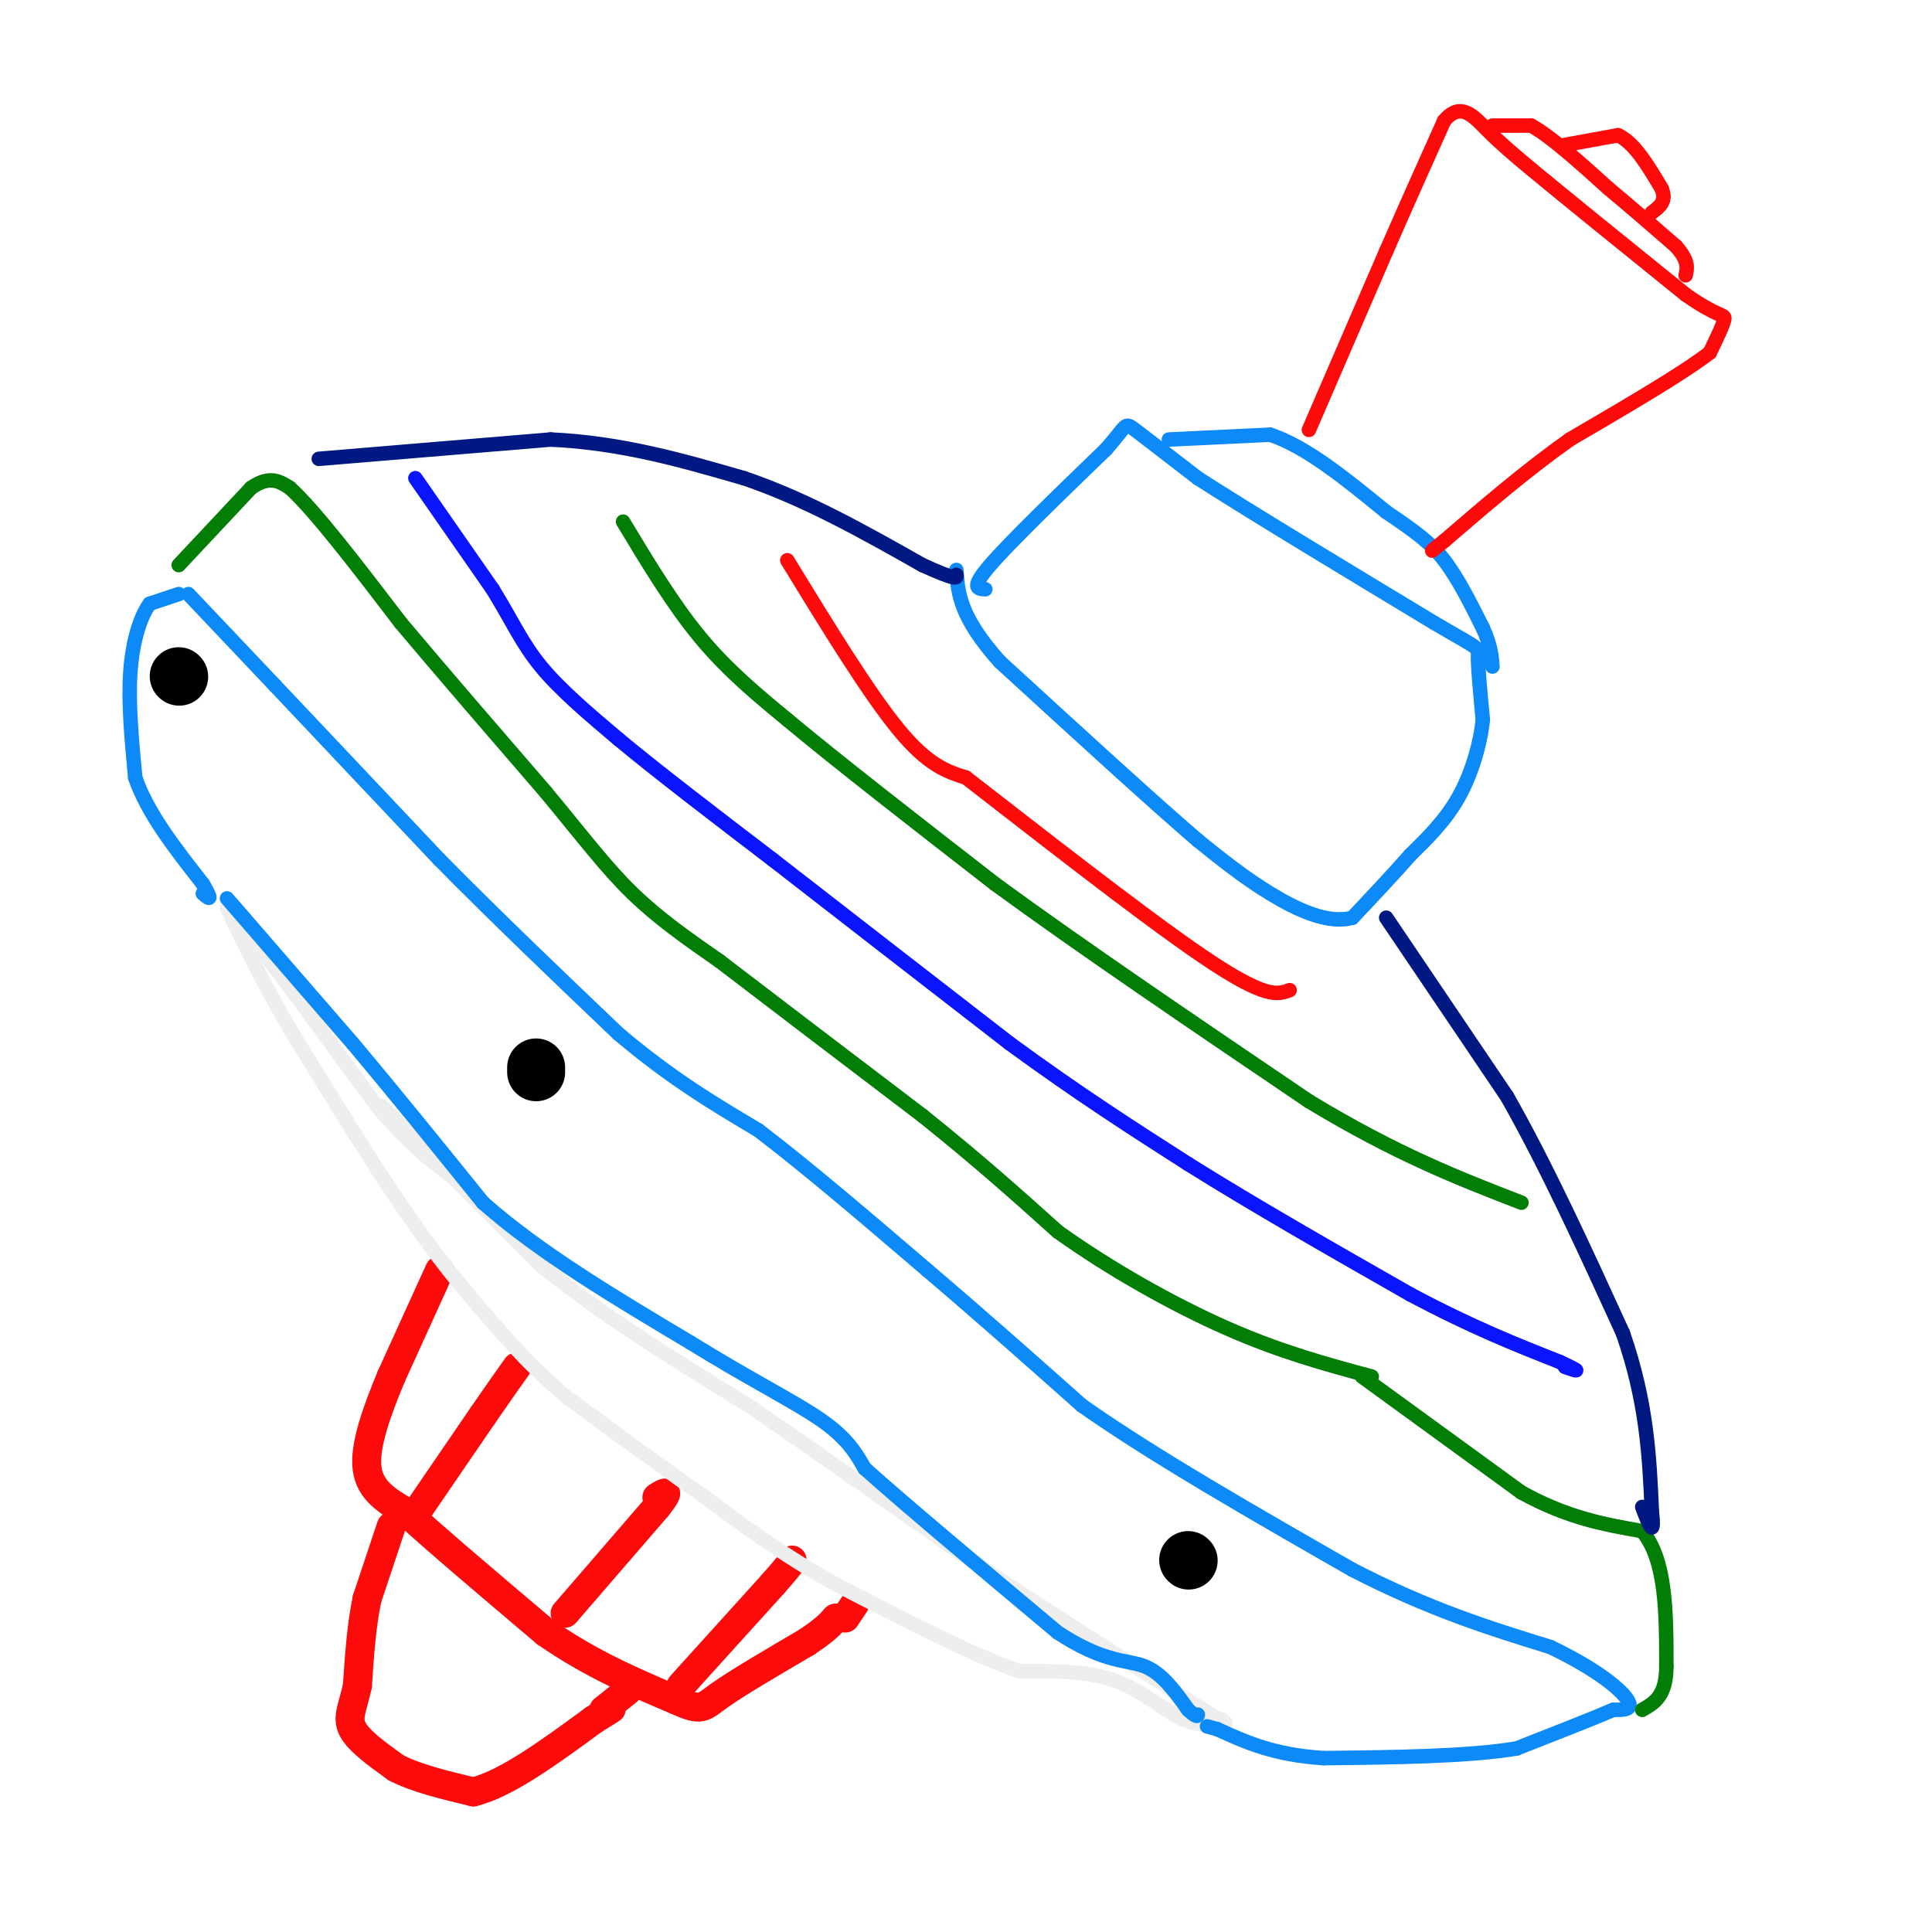 <svg viewBox='0 0 400 400' version='1.1' xmlns='http://www.w3.org/2000/svg' xmlns:xlink='http://www.w3.org/1999/xlink'><g fill='none' stroke='#FD0A0A' stroke-width='6' stroke-linecap='round' stroke-linejoin='round'><path d='M91,263c0.000,0.000 -10.000,22.000 -10,22'/><path d='M81,285c-3.022,7.244 -5.578,14.356 -5,19c0.578,4.644 4.289,6.822 8,9'/><path d='M84,313c6.167,5.667 17.583,15.333 29,25'/><path d='M113,338c9.333,6.500 18.167,10.250 27,14'/><path d='M140,352c5.400,2.444 5.400,1.556 9,-1c3.600,-2.556 10.800,-6.778 18,-11'/><path d='M167,340c4.000,-2.667 5.000,-3.833 6,-5'/><path d='M175,335c0.000,0.000 2.000,-3.000 2,-3'/><path d='M81,316c0.000,0.000 -5.000,15.000 -5,15'/><path d='M76,331c-1.167,5.500 -1.583,11.750 -2,18'/><path d='M74,349c-0.933,4.444 -2.267,6.556 -1,9c1.267,2.444 5.133,5.222 9,8'/><path d='M82,366c4.167,2.167 10.083,3.583 16,5'/><path d='M98,371c6.833,-1.667 15.917,-8.333 25,-15'/><path d='M123,356c4.667,-2.833 3.833,-2.417 3,-2'/><path d='M87,312c0.000,0.000 13.000,-19.000 13,-19'/><path d='M100,293c3.333,-4.833 5.167,-7.417 7,-10'/><path d='M117,334c0.000,0.000 19.000,-22.000 19,-22'/><path d='M136,312c3.167,-4.000 1.583,-3.000 0,-2'/><path d='M141,349c0.000,0.000 19.000,-21.000 19,-21'/><path d='M160,328c3.833,-4.333 3.917,-4.667 4,-5'/><path d='M125,354c0.000,0.000 5.000,-4.000 5,-4'/></g>
<g fill='none' stroke='#EEEEEE' stroke-width='3' stroke-linecap='round' stroke-linejoin='round'><path d='M79,229c0.000,0.000 33.000,33.000 33,33'/><path d='M112,262c12.667,10.333 27.833,19.667 43,29'/><path d='M155,291c14.333,9.833 28.667,19.917 43,30'/><path d='M198,321c15.167,10.167 31.583,20.583 48,31'/><path d='M246,352c9.167,5.833 8.083,4.917 7,4'/><path d='M253,356c-0.131,1.071 -3.958,1.750 -8,0c-4.042,-1.750 -8.298,-5.929 -14,-8c-5.702,-2.071 -12.851,-2.036 -20,-2'/><path d='M211,346c-9.667,-3.333 -23.833,-10.667 -38,-18'/><path d='M173,328c-10.833,-6.000 -18.917,-12.000 -27,-18'/><path d='M146,310c-9.333,-6.500 -19.167,-13.750 -29,-21'/><path d='M117,289c-8.167,-7.000 -14.083,-14.000 -20,-21'/><path d='M97,268c-5.833,-6.833 -10.417,-13.417 -15,-20'/><path d='M82,248c-6.167,-9.167 -14.083,-22.083 -22,-35'/><path d='M60,213c-5.833,-10.000 -9.417,-17.500 -13,-25'/><path d='M47,188c3.000,2.667 17.000,21.833 31,41'/><path d='M78,229c8.333,9.667 13.667,13.333 19,17'/><path d='M97,246c3.167,3.000 1.583,2.000 0,1'/></g>
<g fill='none' stroke='#0B8AF8' stroke-width='3' stroke-linecap='round' stroke-linejoin='round'><path d='M39,123c0.000,0.000 18.000,19.000 18,19'/><path d='M57,142c8.667,9.167 21.333,22.583 34,36'/><path d='M91,178c11.833,12.000 24.417,24.000 37,36'/><path d='M128,214c11.000,9.333 20.000,14.667 29,20'/><path d='M157,234c10.667,8.167 22.833,18.583 35,29'/><path d='M192,263c11.167,9.500 21.583,18.750 32,28'/><path d='M224,291c14.667,10.333 35.333,22.167 56,34'/><path d='M280,325c16.167,8.333 28.583,12.167 41,16'/><path d='M321,341c10.067,4.844 14.733,8.956 16,11c1.267,2.044 -0.867,2.022 -3,2'/><path d='M334,354c-3.833,1.667 -11.917,4.833 -20,8'/><path d='M314,362c-10.000,1.667 -25.000,1.833 -40,2'/><path d='M274,364c-10.333,-0.667 -16.167,-3.333 -22,-6'/><path d='M252,358c-3.667,-1.000 -1.833,-0.500 0,0'/><path d='M37,123c0.000,0.000 -6.000,2.000 -6,2'/><path d='M31,125c-1.867,2.444 -3.533,7.556 -4,14c-0.467,6.444 0.267,14.222 1,22'/><path d='M28,161c2.500,7.333 8.250,14.667 14,22'/><path d='M42,183c2.333,4.000 1.167,3.000 0,2'/><path d='M47,186c0.000,0.000 26.000,30.000 26,30'/><path d='M73,216c8.833,10.500 17.917,21.750 27,33'/><path d='M100,249c11.667,10.333 27.333,19.667 43,29'/><path d='M143,278c12.289,7.622 21.511,12.178 27,16c5.489,3.822 7.244,6.911 9,10'/><path d='M179,304c8.167,7.333 24.083,20.667 40,34'/><path d='M219,338c9.822,6.444 14.378,5.556 18,7c3.622,1.444 6.311,5.222 9,9'/><path d='M246,354c1.833,1.667 1.917,1.333 2,1'/></g>
<g fill='none' stroke='#000000' stroke-width='12' stroke-linecap='round' stroke-linejoin='round'><path d='M111,222c0.000,0.000 0.000,-1.000 0,-1'/><path d='M246,323c0.000,0.000 0.100,0.100 0.1,0.1'/><path d='M37,140c0.000,0.000 0.100,0.100 0.1,0.1'/></g>
<g fill='none' stroke='#027D06' stroke-width='3' stroke-linecap='round' stroke-linejoin='round'><path d='M37,117c0.000,0.000 15.000,-16.000 15,-16'/><path d='M52,101c3.833,-2.667 5.917,-1.333 8,0'/><path d='M60,101c5.167,4.667 14.083,16.333 23,28'/><path d='M83,129c8.833,10.500 19.417,22.750 30,35'/><path d='M113,164c7.867,9.489 12.533,15.711 18,21c5.467,5.289 11.733,9.644 18,14'/><path d='M149,199c10.000,7.667 26.000,19.833 42,32'/><path d='M191,231c11.667,9.333 19.833,16.667 28,24'/><path d='M219,255c10.800,7.733 23.800,15.067 35,20c11.200,4.933 20.600,7.467 30,10'/><path d='M282,285c0.000,0.000 33.000,24.000 33,24'/><path d='M315,309c9.667,5.333 17.333,6.667 25,8'/><path d='M340,317c5.000,6.000 5.000,17.000 5,28'/><path d='M345,345c0.000,6.167 -2.500,7.583 -5,9'/></g>
<g fill='none' stroke='#0B8AF8' stroke-width='3' stroke-linecap='round' stroke-linejoin='round'><path d='M204,122c-1.583,-0.083 -3.167,-0.167 1,-5c4.167,-4.833 14.083,-14.417 24,-24'/><path d='M229,93c4.489,-5.067 3.711,-5.733 6,-4c2.289,1.733 7.644,5.867 13,10'/><path d='M248,99c10.333,6.667 29.667,18.333 49,30'/><path d='M297,129c9.578,5.644 9.022,4.756 9,7c-0.022,2.244 0.489,7.622 1,13'/><path d='M307,149c-0.511,5.044 -2.289,11.156 -5,16c-2.711,4.844 -6.356,8.422 -10,12'/><path d='M292,177c-3.667,4.167 -7.833,8.583 -12,13'/><path d='M280,190c-4.978,1.400 -11.422,-1.600 -17,-5c-5.578,-3.400 -10.289,-7.200 -15,-11'/><path d='M248,174c-9.333,-8.000 -25.167,-22.500 -41,-37'/><path d='M207,137c-8.333,-9.333 -8.667,-14.167 -9,-19'/><path d='M242,91c0.000,0.000 21.000,-1.000 21,-1'/><path d='M263,90c7.500,2.500 15.750,9.250 24,16'/><path d='M287,106c6.044,4.089 9.156,6.311 12,10c2.844,3.689 5.422,8.844 8,14'/><path d='M307,130c1.667,3.667 1.833,5.833 2,8'/></g>
<g fill='none' stroke='#FD0A0A' stroke-width='3' stroke-linecap='round' stroke-linejoin='round'><path d='M271,89c0.000,0.000 16.000,-37.000 16,-37'/><path d='M287,52c4.667,-10.667 8.333,-18.833 12,-27'/><path d='M299,25c3.467,-4.111 6.133,-0.889 9,2c2.867,2.889 5.933,5.444 9,8'/><path d='M317,35c6.833,5.667 19.417,15.833 32,26'/><path d='M349,61c6.889,4.844 8.111,3.956 8,5c-0.111,1.044 -1.556,4.022 -3,7'/><path d='M354,73c-5.333,4.167 -17.167,11.083 -29,18'/><path d='M325,91c-9.167,6.500 -17.583,13.750 -26,21'/><path d='M299,112c-4.333,3.500 -2.167,1.750 0,0'/><path d='M309,26c0.000,0.000 8.000,0.000 8,0'/><path d='M317,26c4.000,2.167 10.000,7.583 16,13'/><path d='M333,39c5.000,4.167 9.500,8.083 14,12'/><path d='M347,51c2.667,3.000 2.333,4.500 2,6'/><path d='M324,30c0.000,0.000 11.000,-2.000 11,-2'/><path d='M335,28c3.333,1.500 6.167,6.250 9,11'/><path d='M344,39c1.167,2.667 -0.417,3.833 -2,5'/></g>
<g fill='none' stroke='#001881' stroke-width='3' stroke-linecap='round' stroke-linejoin='round'><path d='M287,190c0.000,0.000 25.000,37.000 25,37'/><path d='M312,227c8.167,14.333 16.083,31.667 24,49'/><path d='M336,276c5.000,14.333 5.500,25.667 6,37'/><path d='M342,313c0.667,6.000 -0.667,2.500 -2,-1'/><path d='M66,95c0.000,0.000 48.000,-4.000 48,-4'/><path d='M114,91c14.667,0.667 27.333,4.333 40,8'/><path d='M154,99c12.833,4.333 24.917,11.167 37,18'/><path d='M191,117c7.333,3.333 7.167,2.667 7,2'/></g>
<g fill='none' stroke='#0A14FD' stroke-width='3' stroke-linecap='round' stroke-linejoin='round'><path d='M86,99c0.000,0.000 16.000,23.000 16,23'/><path d='M102,122c4.000,6.467 6.000,11.133 10,16c4.000,4.867 10.000,9.933 16,15'/><path d='M128,153c8.000,6.667 20.000,15.833 32,25'/><path d='M160,178c13.500,10.500 31.250,24.250 49,38'/><path d='M209,216c14.333,10.500 25.667,17.750 37,25'/><path d='M246,241c13.833,8.667 29.917,17.833 46,27'/><path d='M292,268c12.833,6.833 21.917,10.417 31,14'/><path d='M323,282c5.333,2.500 3.167,1.750 1,1'/></g>
<g fill='none' stroke='#027D06' stroke-width='3' stroke-linecap='round' stroke-linejoin='round'><path d='M129,108c5.167,8.583 10.333,17.167 16,24c5.667,6.833 11.833,11.917 18,17'/><path d='M163,149c10.167,8.500 26.583,21.250 43,34'/><path d='M206,183c18.000,13.167 41.500,29.083 65,45'/><path d='M271,228c18.167,11.000 31.083,16.000 44,21'/></g>
<g fill='none' stroke='#FD0A0A' stroke-width='3' stroke-linecap='round' stroke-linejoin='round'><path d='M163,116c8.417,13.750 16.833,27.500 23,35c6.167,7.500 10.083,8.750 14,10'/><path d='M200,161c12.267,9.467 35.933,28.133 49,37c13.067,8.867 15.533,7.933 18,7'/></g>
</svg>